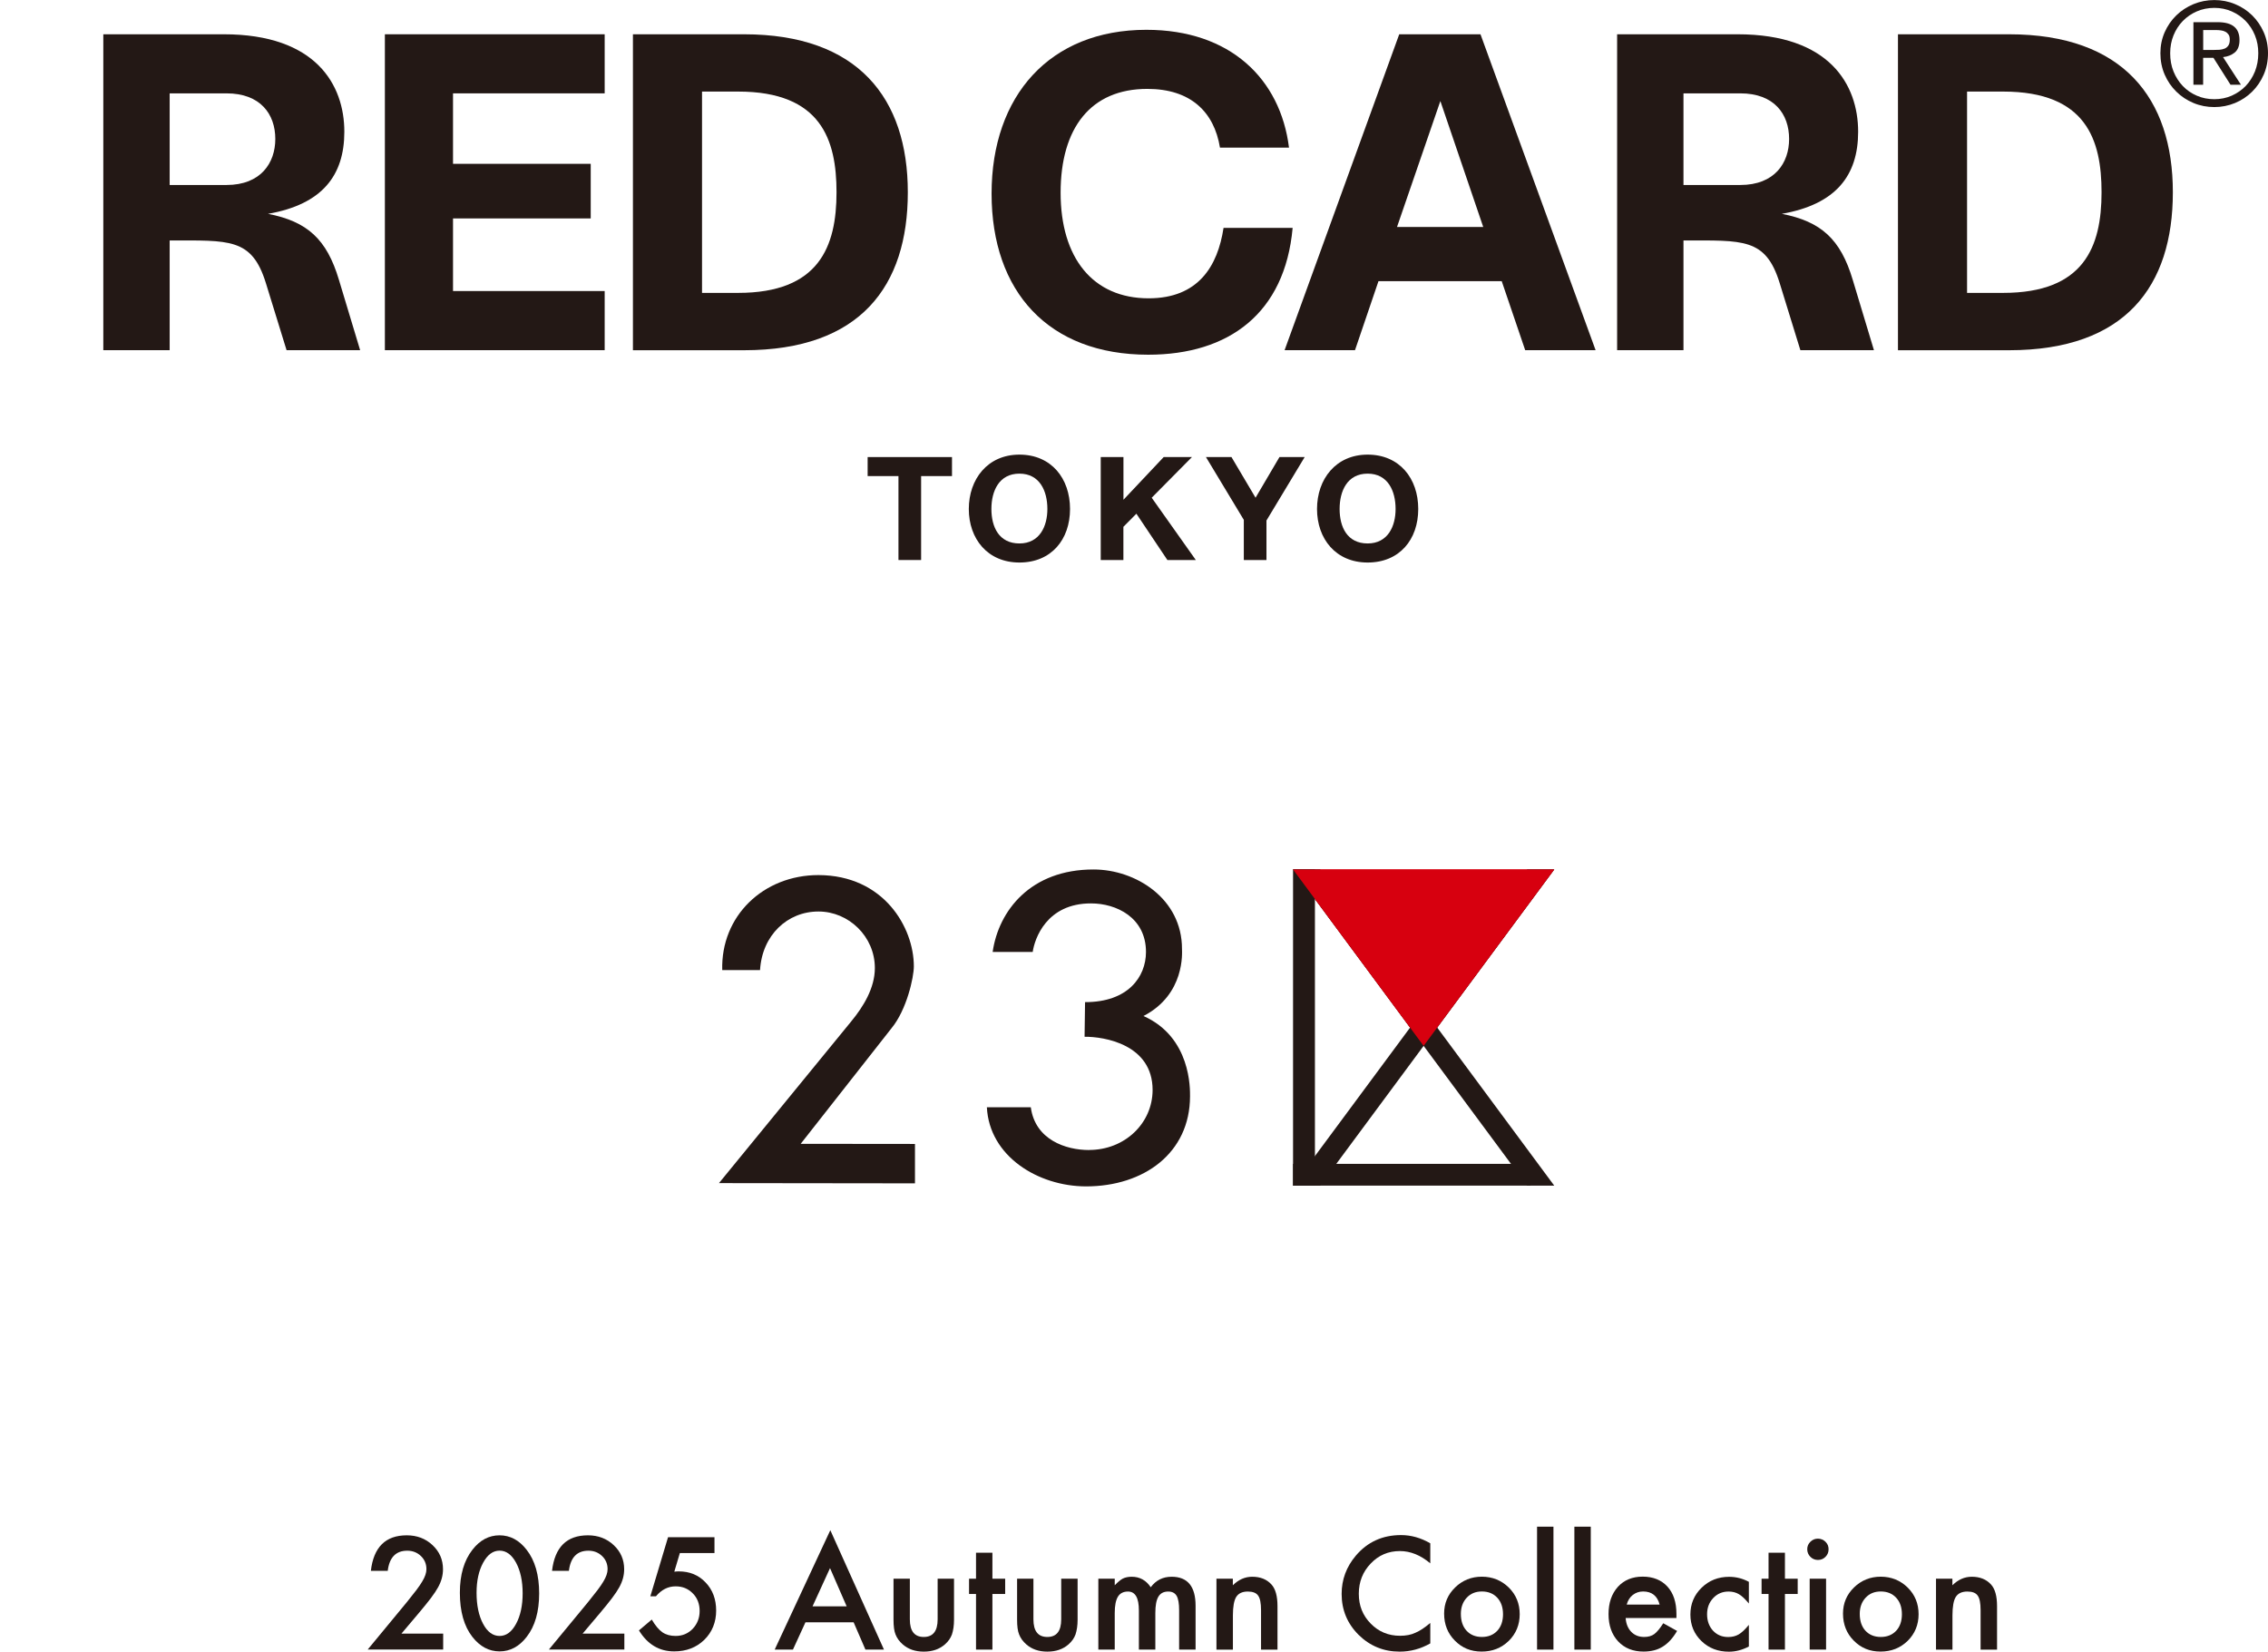 <?xml version="1.0" encoding="UTF-8"?><svg id="_レイヤー_2" xmlns="http://www.w3.org/2000/svg" viewBox="0 0 380.44 277.05"><defs><style>.cls-1{fill:none;}.cls-2{fill:#d7000f;}.cls-3{fill:#231815;}</style></defs><g id="logo"><path class="cls-3" d="M67.32,274.03h7.02v2.67h-12.66l6.54-7.92c.64-.79,1.18-1.47,1.62-2.05.43-.58.77-1.06.99-1.45.46-.76.7-1.45.7-2.06,0-.88-.31-1.62-.93-2.21-.62-.59-1.38-.89-2.29-.89-1.9,0-3,1.13-3.27,3.38h-2.83c.46-3.97,2.46-5.96,6.02-5.96,1.72,0,3.16.55,4.32,1.64,1.17,1.09,1.76,2.44,1.76,4.05,0,1.03-.27,2.03-.82,3.02-.28.51-.68,1.12-1.21,1.82-.53.7-1.21,1.54-2.02,2.5l-2.93,3.47Z"/><path class="cls-3" d="M77.14,267.16c0-3,.7-5.4,2.1-7.19,1.25-1.62,2.77-2.43,4.55-2.43s3.3.81,4.55,2.43c1.4,1.79,2.1,4.23,2.1,7.31s-.7,5.51-2.1,7.3c-1.25,1.62-2.77,2.43-4.54,2.43s-3.29-.81-4.56-2.43c-1.4-1.79-2.1-4.26-2.1-7.42ZM79.94,267.17c0,2.09.36,3.83,1.09,5.21.72,1.36,1.65,2.04,2.77,2.04s2.04-.68,2.77-2.04c.73-1.35,1.1-3.06,1.1-5.11s-.37-3.77-1.1-5.13c-.73-1.35-1.66-2.03-2.77-2.03s-2.03.68-2.76,2.03c-.73,1.34-1.1,3.02-1.1,5.03Z"/><path class="cls-3" d="M97.71,274.03h7.02v2.67h-12.66l6.54-7.92c.64-.79,1.18-1.47,1.62-2.05.43-.58.77-1.06.99-1.45.46-.76.7-1.45.7-2.06,0-.88-.31-1.62-.93-2.21-.62-.59-1.38-.89-2.29-.89-1.9,0-3,1.13-3.27,3.38h-2.83c.46-3.97,2.46-5.96,6.02-5.96,1.72,0,3.16.55,4.32,1.64,1.17,1.09,1.76,2.44,1.76,4.05,0,1.03-.27,2.03-.82,3.02-.28.51-.68,1.12-1.21,1.82-.53.7-1.21,1.54-2.02,2.5l-2.93,3.47Z"/><path class="cls-3" d="M119.85,260.52h-5.81l-.93,3.12c.14-.02.27-.03.4-.04.13,0,.24-.01.35-.01,1.83,0,3.33.62,4.5,1.86,1.18,1.23,1.77,2.8,1.77,4.72s-.67,3.62-2,4.91c-1.33,1.29-3.02,1.93-5.04,1.93-2.5,0-4.47-1.17-5.91-3.52l2.15-1.82c.59,1.01,1.19,1.72,1.79,2.14.6.41,1.34.61,2.21.61,1.14,0,2.09-.4,2.87-1.2.77-.82,1.16-1.82,1.16-2.99s-.38-2.19-1.15-2.95c-.77-.79-1.72-1.18-2.87-1.18-1.28,0-2.38.56-3.31,1.67h-.94l2.97-9.91h7.79v2.66Z"/><path class="cls-3" d="M143.18,272.13h-8.07l-2.1,4.58h-3.06l9.33-20.03,9,20.03h-3.11l-1.98-4.58ZM142.02,269.45l-2.79-6.41-2.93,6.41h5.72Z"/><path class="cls-3" d="M152.62,264.82v6.82c0,1.97.78,2.95,2.33,2.95s2.33-.98,2.33-2.95v-6.82h2.75v6.88c0,.95-.12,1.77-.35,2.47-.23.62-.62,1.18-1.18,1.67-.93.81-2.11,1.21-3.54,1.21s-2.6-.4-3.53-1.21c-.57-.5-.97-1.05-1.21-1.67-.23-.55-.34-1.38-.34-2.47v-6.88h2.75Z"/><path class="cls-3" d="M166.47,267.38v9.33h-2.75v-9.33h-1.17v-2.56h1.17v-4.36h2.75v4.36h2.14v2.56h-2.14Z"/><path class="cls-3" d="M173.35,264.82v6.82c0,1.97.78,2.95,2.33,2.95s2.33-.98,2.33-2.95v-6.82h2.75v6.88c0,.95-.12,1.77-.35,2.47-.23.62-.62,1.18-1.18,1.67-.93.81-2.11,1.21-3.54,1.21s-2.6-.4-3.53-1.21c-.57-.5-.97-1.05-1.21-1.67-.23-.55-.34-1.38-.34-2.47v-6.88h2.75Z"/><path class="cls-3" d="M184.24,264.82h2.75v1.1c.53-.55.98-.93,1.35-1.12.4-.2.9-.31,1.5-.31,1.34,0,2.41.59,3.19,1.76.86-1.17,2.03-1.76,3.5-1.76,2.68,0,4.02,1.62,4.02,4.87v7.35h-2.76v-6.6c0-1.14-.14-1.94-.42-2.42-.29-.48-.75-.72-1.4-.72-.76,0-1.31.28-1.65.85-.35.57-.52,1.49-.52,2.75v6.14h-2.76v-6.57c0-2.12-.61-3.17-1.83-3.17-.77,0-1.34.29-1.69.87-.35.58-.53,1.49-.53,2.73v6.14h-2.75v-11.89Z"/><path class="cls-3" d="M204.04,264.82h2.76v1.1c.96-.95,2.04-1.43,3.25-1.43,1.38,0,2.46.44,3.24,1.31.67.74,1,1.95,1,3.63v7.29h-2.76v-6.64c0-1.17-.16-1.98-.49-2.43-.32-.46-.9-.68-1.73-.68-.91,0-1.56.3-1.94.9-.37.59-.56,1.63-.56,3.11v5.74h-2.76v-11.89Z"/><path class="cls-3" d="M239.92,258.87v3.37c-1.64-1.38-3.34-2.06-5.1-2.06-1.94,0-3.57.7-4.89,2.09-1.33,1.38-2,3.08-2,5.08s.67,3.65,2,5c1.33,1.36,2.97,2.04,4.91,2.04,1,0,1.85-.16,2.55-.49.39-.16.79-.38,1.21-.66.42-.28.86-.61,1.32-1v3.43c-1.63.92-3.34,1.38-5.13,1.38-2.69,0-4.99-.94-6.9-2.82-1.9-1.9-2.84-4.18-2.84-6.86,0-2.4.79-4.54,2.38-6.42,1.95-2.3,4.48-3.45,7.58-3.45,1.69,0,3.33.46,4.91,1.38Z"/><path class="cls-3" d="M242.24,270.67c0-1.72.61-3.18,1.84-4.38,1.23-1.2,2.73-1.81,4.49-1.81s3.28.61,4.52,1.82c1.22,1.21,1.83,2.7,1.83,4.47s-.62,3.28-1.84,4.48c-1.24,1.2-2.75,1.79-4.55,1.79s-3.28-.61-4.48-1.83c-1.2-1.2-1.81-2.72-1.81-4.54ZM245.05,270.72c0,1.19.32,2.13.95,2.82.65.7,1.51,1.05,2.58,1.05s1.93-.35,2.58-1.04c.64-.69.96-1.62.96-2.77s-.32-2.08-.96-2.77c-.65-.7-1.51-1.05-2.58-1.05s-1.9.35-2.55,1.05c-.65.7-.98,1.6-.98,2.71Z"/><path class="cls-3" d="M260.58,256.09v20.62h-2.75v-20.62h2.75Z"/><path class="cls-3" d="M266.84,256.09v20.62h-2.75v-20.62h2.75Z"/><path class="cls-3" d="M281.21,271.41h-8.52c.07.98.39,1.75.95,2.33.56.57,1.28.85,2.16.85.68,0,1.25-.16,1.7-.49.44-.33.94-.93,1.5-1.81l2.32,1.29c-.36.61-.74,1.13-1.14,1.57-.4.44-.83.79-1.28,1.07s-.95.49-1.48.62c-.53.13-1.1.2-1.72.2-1.77,0-3.2-.57-4.27-1.71-1.07-1.15-1.61-2.67-1.61-4.57s.52-3.4,1.56-4.57c1.05-1.15,2.44-1.72,4.17-1.72s3.13.56,4.15,1.67c1.01,1.11,1.51,2.64,1.51,4.6v.65ZM278.39,269.16c-.38-1.46-1.31-2.2-2.77-2.2-.33,0-.65.05-.94.15-.29.1-.56.25-.8.44-.24.19-.45.42-.62.69s-.3.57-.39.92h5.52Z"/><path class="cls-3" d="M293.36,265.33v3.65c-.63-.76-1.19-1.29-1.68-1.57-.49-.29-1.06-.44-1.72-.44-1.03,0-1.89.36-2.58,1.09-.68.72-1.03,1.63-1.03,2.72s.33,2.03.99,2.75c.67.72,1.52,1.07,2.55,1.07.66,0,1.24-.14,1.75-.43.49-.28,1.06-.81,1.72-1.61v3.63c-1.12.58-2.23.87-3.34.87-1.84,0-3.38-.59-4.61-1.78-1.24-1.2-1.86-2.68-1.86-4.46s.63-3.27,1.88-4.49,2.79-1.83,4.61-1.83c1.17,0,2.28.28,3.32.84Z"/><path class="cls-3" d="M299.41,267.38v9.33h-2.75v-9.33h-1.17v-2.56h1.17v-4.36h2.75v4.36h2.14v2.56h-2.14Z"/><path class="cls-3" d="M303.15,259.87c0-.48.17-.9.53-1.25.35-.35.77-.52,1.26-.52s.92.18,1.27.52c.35.34.52.76.52,1.26s-.17.92-.52,1.27c-.34.35-.76.52-1.26.52s-.92-.17-1.27-.52c-.35-.35-.53-.78-.53-1.28ZM306.31,264.82v11.89h-2.75v-11.89h2.75Z"/><path class="cls-3" d="M309.15,270.67c0-1.72.61-3.18,1.84-4.38,1.23-1.2,2.73-1.81,4.49-1.81s3.28.61,4.52,1.82c1.22,1.21,1.83,2.7,1.83,4.47s-.62,3.28-1.84,4.48c-1.24,1.2-2.75,1.79-4.55,1.79s-3.28-.61-4.48-1.83c-1.2-1.2-1.81-2.72-1.81-4.54ZM311.96,270.72c0,1.19.32,2.13.95,2.82.65.7,1.51,1.05,2.58,1.05s1.93-.35,2.58-1.04c.64-.69.96-1.62.96-2.77s-.32-2.08-.96-2.77c-.65-.7-1.51-1.05-2.58-1.05s-1.9.35-2.55,1.05c-.65.7-.98,1.6-.98,2.71Z"/><path class="cls-3" d="M324.74,264.82h2.76v1.1c.96-.95,2.04-1.43,3.25-1.43,1.38,0,2.46.44,3.24,1.31.67.74,1,1.95,1,3.63v7.29h-2.76v-6.64c0-1.17-.16-1.98-.49-2.43-.32-.46-.9-.68-1.73-.68-.91,0-1.56.3-1.94.9-.37.59-.56,1.63-.56,3.11v5.74h-2.76v-11.89Z"/><polygon class="cls-2" points="238.8 175.44 260.71 145.85 216.9 145.85 238.8 175.44"/><polygon class="cls-3" points="256.17 145.85 216.9 198.88 221.45 198.88 260.71 145.85 256.17 145.85"/><polygon class="cls-3" points="221.45 145.85 260.71 198.88 256.16 198.88 216.9 145.85 221.45 145.85"/><polygon class="cls-3" points="220.57 145.85 216.9 145.85 216.9 145.85 216.9 198.88 220.57 198.88 220.57 145.85"/><polygon class="cls-3" points="256.74 195.23 256.74 198.87 256.74 198.88 216.9 198.88 216.9 195.23 256.74 195.23"/><polygon class="cls-2" points="238.8 175.44 260.71 145.85 216.9 145.85 238.8 175.44"/><path class="cls-3" d="M120.59,198.46l32.89.04v-6.61s-19.17-.02-19.17-.02l15.24-19.4c2.54-3.08,3.74-8.52,3.74-10.37,0-6.53-5.04-15.28-15.99-15.31-9.26-.01-16.41,6.88-16.15,15.94h6.34c.35-5.87,4.6-9.84,9.81-9.83,5.06,0,9.45,4.19,9.45,9.48,0,3.33-1.9,6.46-4.01,9.01l-22.14,27.07Z"/><path class="cls-3" d="M182.67,192.91c-3.86,0-9.02-1.7-9.76-7.17h-7.37c.42,8.23,8.59,13.25,16.62,13.27,9.72,0,17.44-5.59,17.46-15.11,0-1.18.2-9.91-7.81-13.47,7.04-3.64,6.46-10.77,6.46-11.25.02-8.45-7.78-13.33-14.82-13.33-10.53-.02-15.94,6.87-16.94,13.83h6.72c.31-2.18,2.3-8.16,9.8-8.14,4.2,0,9.2,2.35,9.2,8.16-.01,4.19-3.04,8.42-10.22,8.4l-.08,5.81c3.27-.03,11.42,1.27,11.41,8.94-.01,5.54-4.63,10.06-10.68,10.05Z"/><path class="cls-3" d="M46.18,23.31c0,4.01-2.42,7.72-8.18,7.72h-9.54v-15.37h9.54c5.68,0,8.18,3.48,8.18,7.65M57.76,22.1c0-7.87-4.77-16.35-20.21-16.35h-20.22v52.99h11.13v-18.4c9.99,0,13.78-.46,16.13,7.12l3.48,11.28h12.34l-3.56-11.81c-2.04-6.82-5.3-9.77-11.89-11.06,9.09-1.59,12.8-6.43,12.8-13.77"/><polygon class="cls-3" points="101.43 15.66 101.43 5.75 64.56 5.75 64.56 58.74 101.43 58.74 101.43 48.82 75.99 48.82 75.99 36.64 99.09 36.64 99.09 27.48 75.99 27.48 75.99 15.66 101.43 15.66"/><path class="cls-3" d="M140.32,32.25c0,9.16-2.96,16.88-16.5,16.88h-6.06V15.36h6.06c13.93,0,16.5,8.1,16.5,16.89M152.28,32.25c0-15.75-8.33-26.5-27.48-26.5h-18.63v53h18.63c19.53,0,27.48-10.75,27.48-26.5"/><path class="cls-3" d="M216.82,38.23h-11.58c-.98,6.43-4.24,11.81-12.57,11.81-9.39,0-14.76-6.82-14.76-17.71s5.07-17.42,14.54-17.42c7.27,0,11.21,3.86,12.19,9.85h11.58c-1.44-11.51-9.84-19.76-23.92-19.76-16.2,0-25.97,11.05-25.97,27.48s9.54,27.02,26.27,27.02c13.55,0,22.94-6.96,24.23-21.27"/><path class="cls-3" d="M248.8,38.07h-14.46l7.27-21.12,7.19,21.12ZM267.65,58.74l-19.31-52.99h-13.63l-19.23,52.99h11.81l3.94-11.58h20.67l3.94,11.58h11.81Z"/><path class="cls-3" d="M300.11,23.31c0,4.01-2.42,7.72-8.18,7.72h-9.54v-15.37h9.54c5.68,0,8.18,3.48,8.18,7.65M311.69,22.1c0-7.87-4.77-16.35-20.22-16.35h-20.21v52.99h11.13v-18.4c9.99,0,13.78-.46,16.13,7.12l3.48,11.28h12.34l-3.56-11.81c-2.04-6.82-5.3-9.77-11.89-11.06,9.08-1.59,12.8-6.43,12.8-13.77"/><path class="cls-3" d="M352.52,32.25c0,9.16-2.95,16.88-16.5,16.88h-6.06V15.36h6.06c13.93,0,16.5,8.1,16.5,16.89M364.48,32.25c0-15.75-8.33-26.5-27.48-26.5h-18.63v53h18.63c19.53,0,27.48-10.75,27.48-26.5"/><path class="cls-3" d="M378.81,8.93c0,1.1-.19,2.12-.56,3.06-.38.93-.9,1.75-1.56,2.44-.66.68-1.45,1.22-2.34,1.62-.9.39-1.87.59-2.91.59s-2.04-.19-2.94-.59c-.91-.39-1.69-.93-2.35-1.62-.66-.69-1.18-1.51-1.56-2.44-.38-.94-.56-1.96-.56-3.06s.19-2.07.56-3c.38-.93.9-1.73,1.56-2.41.66-.68,1.45-1.22,2.35-1.61.9-.39,1.88-.59,2.94-.59s2.01.2,2.91.59c.89.39,1.68.93,2.34,1.61.66.68,1.18,1.48,1.56,2.41.38.93.56,1.93.56,3M380.44,8.93c0-1.26-.24-2.44-.72-3.53-.48-1.09-1.13-2.03-1.94-2.83-.82-.8-1.77-1.43-2.87-1.88-1.1-.46-2.25-.68-3.47-.68s-2.4.23-3.49.68c-1.1.46-2.06,1.08-2.88,1.88-.83.8-1.48,1.75-1.96,2.83-.48,1.09-.72,2.27-.72,3.53s.24,2.49.72,3.59c.48,1.1,1.13,2.05,1.96,2.86.82.81,1.78,1.44,2.88,1.9,1.1.46,2.26.68,3.49.68s2.37-.23,3.47-.68c1.1-.46,2.05-1.09,2.87-1.9.82-.81,1.46-1.76,1.94-2.86.48-1.1.72-2.29.72-3.59"/><path class="cls-3" d="M374.03,6.65c0,.42-.08.74-.23.97-.15.23-.36.41-.61.52-.26.11-.55.18-.89.21-.34.02-.68.03-1.03.03h-1.7v-3.34h2.16c.27,0,.55.02.83.06.28.04.53.11.74.23.21.11.39.28.53.48.14.21.2.49.2.84M374.87,8.8c.53-.44.79-1.13.79-2.08,0-1.01-.3-1.76-.9-2.25-.6-.5-1.52-.75-2.77-.75h-4.06v10.49h1.63v-4.51h1.73l2.86,4.51h1.75l-3-4.63c.78-.08,1.44-.34,1.97-.78"/><path class="cls-3" d="M150.72,79.86h-5.18v-3.19h14.15v3.19h-5.18v14.08h-3.8v-14.08Z"/><path class="cls-3" d="M171,76.26c5.35,0,8.49,3.99,8.49,9.12s-3.14,8.98-8.49,8.98-8.49-3.99-8.49-8.98,3.14-9.12,8.49-9.12ZM171,91.16c3.41,0,4.69-2.9,4.69-5.78,0-3.02-1.28-5.93-4.69-5.93s-4.7,2.9-4.7,5.93,1.28,5.78,4.7,5.78Z"/><path class="cls-3" d="M184.65,76.67h3.8v7.16l6.75-7.16h4.74l-6.75,6.82,7.4,10.45h-4.77l-5.2-7.77-2.18,2.2v5.57h-3.8v-17.27Z"/><path class="cls-3" d="M208.65,87.22l-6.36-10.55h4.28l4.04,6.82,4.01-6.82h4.23l-6.41,10.64v6.63h-3.8v-6.73Z"/><path class="cls-3" d="M229.41,76.26c5.35,0,8.49,3.99,8.49,9.12s-3.14,8.98-8.49,8.98-8.49-3.99-8.49-8.98,3.14-9.12,8.49-9.12ZM229.41,91.16c3.41,0,4.69-2.9,4.69-5.78,0-3.02-1.28-5.93-4.69-5.93s-4.7,2.9-4.7,5.93,1.28,5.78,4.7,5.78Z"/><rect class="cls-1" y="122.92" width="380.44" height="63.97"/></g></svg>